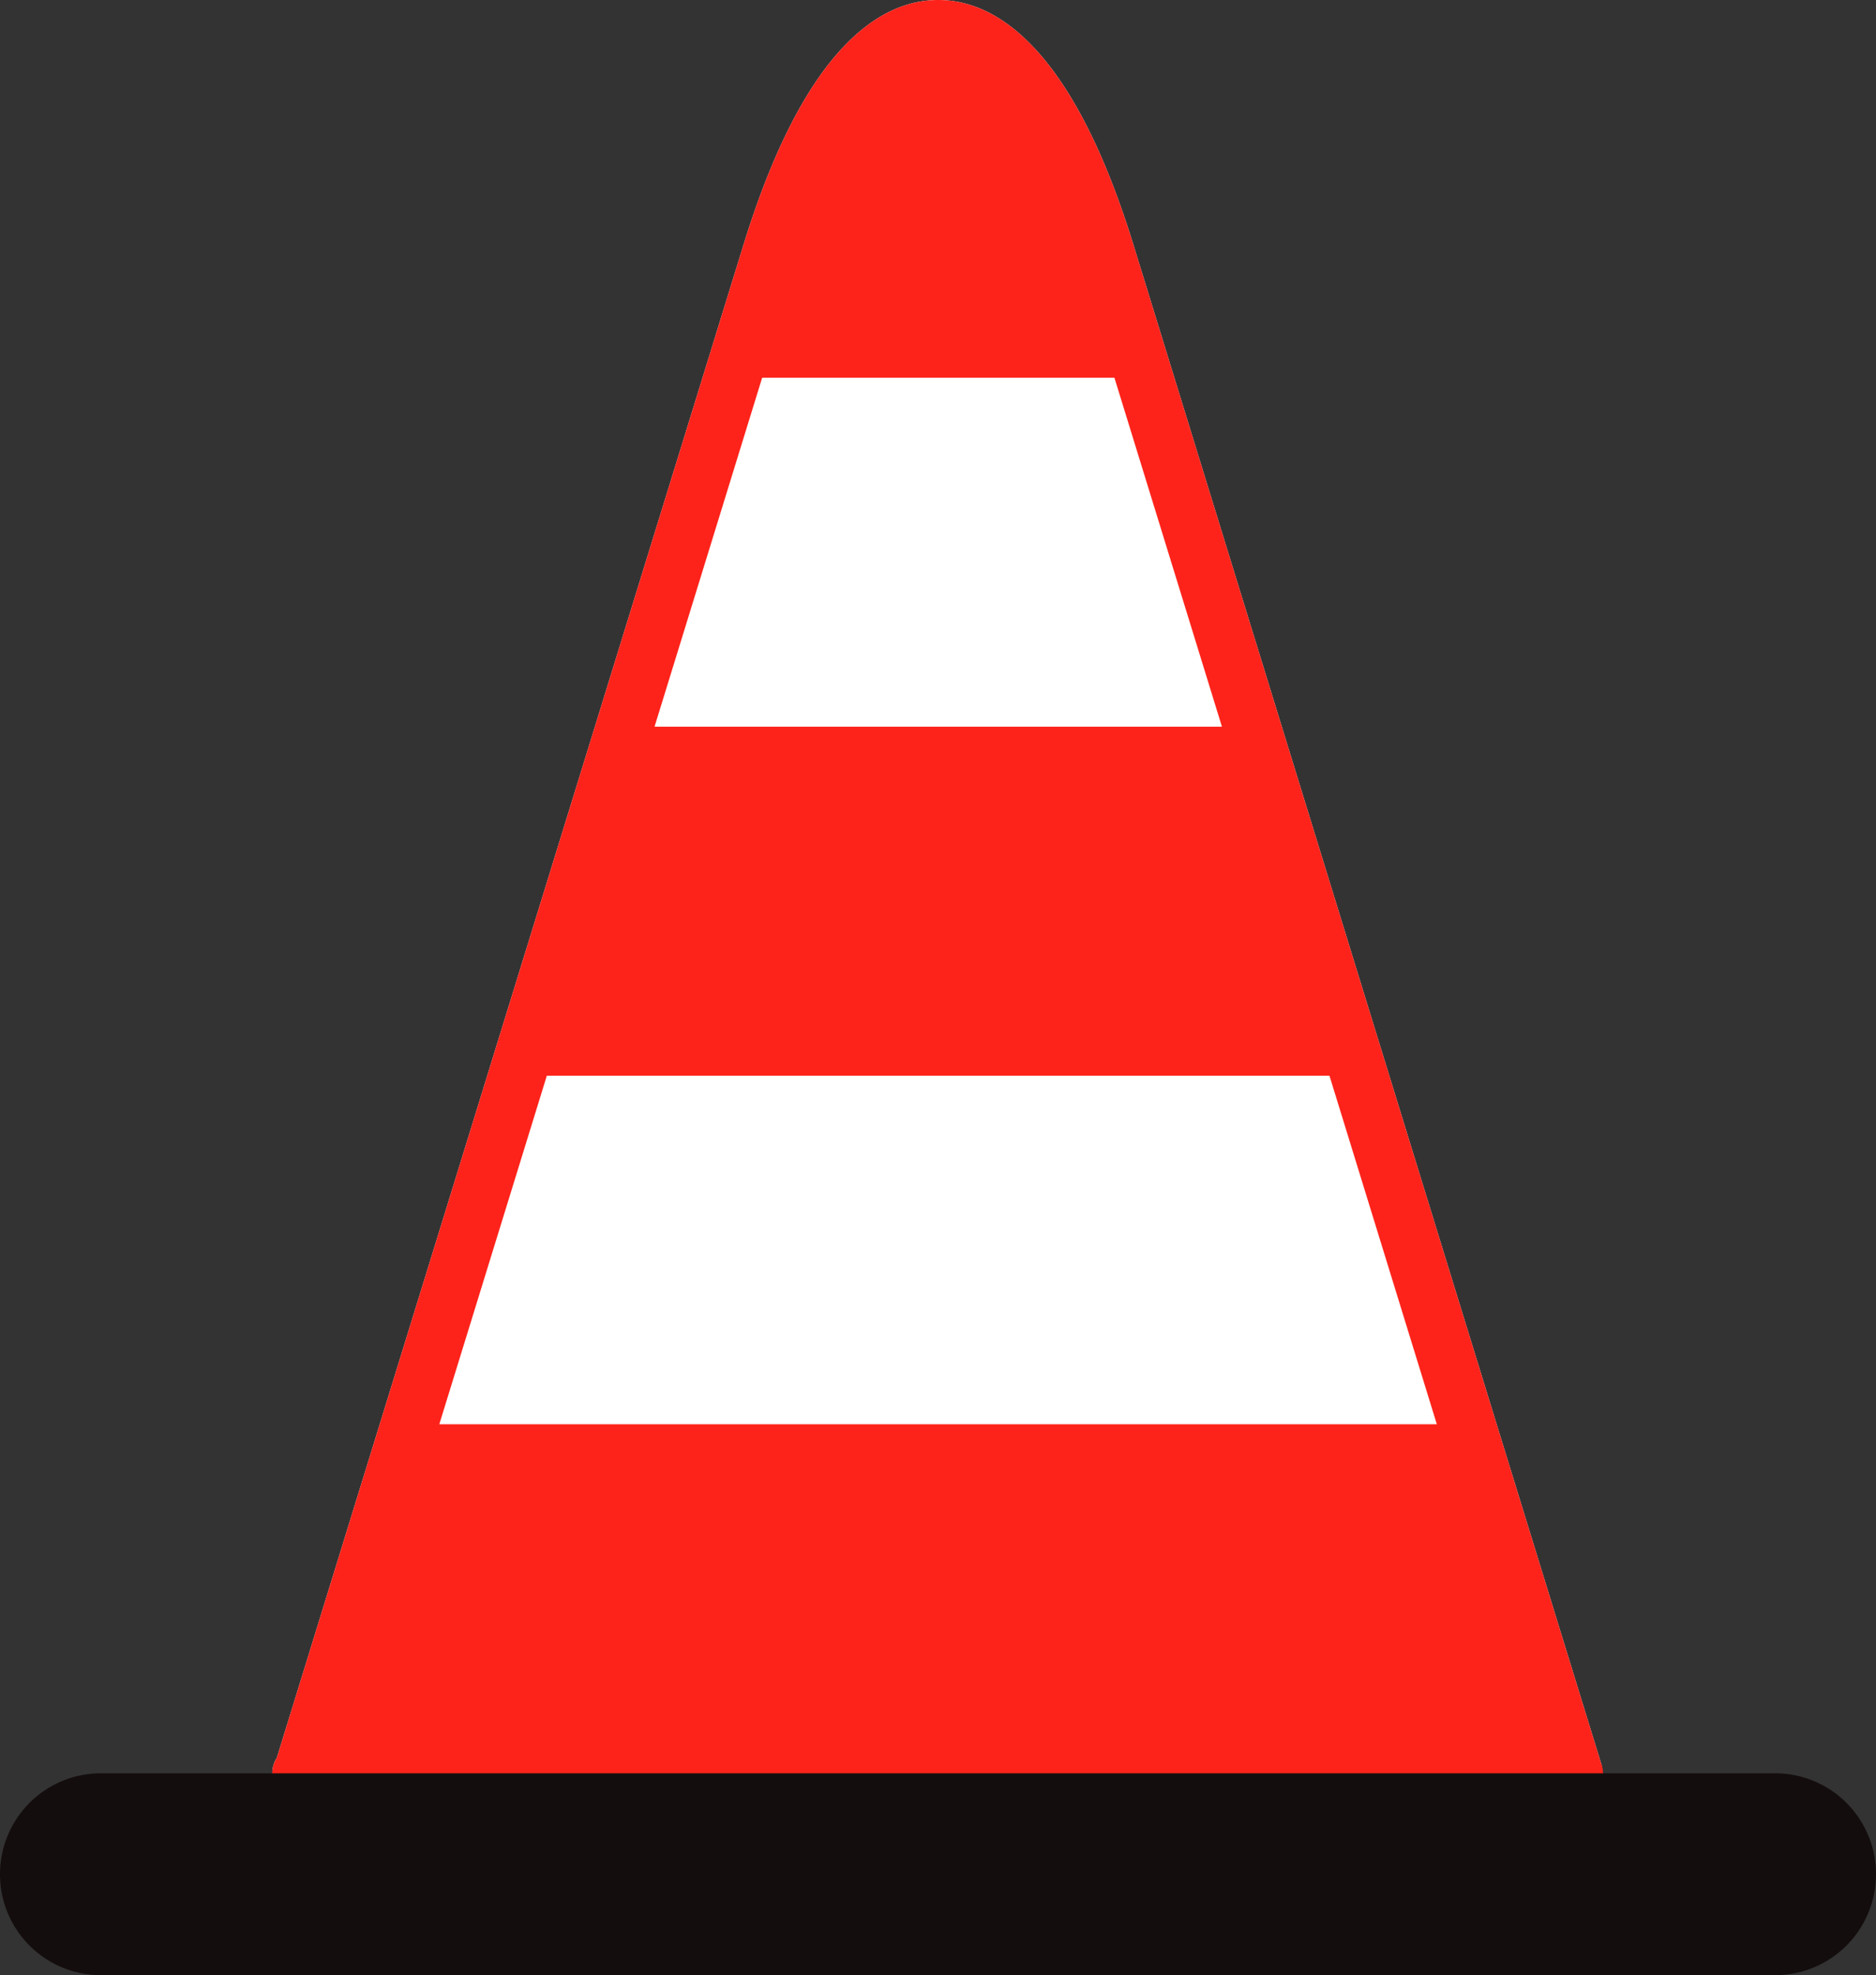 <svg xmlns="http://www.w3.org/2000/svg" width="58.569" height="61.643" viewBox="0 0 58.569 61.643"><rect x="0" y="0" width="58.569" height="61.643" fill="#333333" stroke="none"/><g transform="translate(-1341.465 -3519.873)"><path d="M1391.466,3574.954l-14.6-47.39c-1.949-6.357-4.4-7.691-6.11-7.691s-4.146,1.334-6.094,7.691l-14.554,47.168a.889.889,0,0,0-.142.484h41.521A.885.885,0,0,0,1391.466,3574.954Z" fill="#fff"/><path d="M1391.466,3574.954l-14.6-47.39c-1.949-6.357-4.4-7.691-6.11-7.691s-4.146,1.334-6.094,7.691l-14.554,47.168a.893.893,0,0,0,.749,1.376h39.761a.891.891,0,0,0,.853-1.154Zm-15.209-43.293,3.357,10.891H1361.9l3.36-10.891Zm6.714,21.784,3.352,10.878H1355.18l3.357-10.878Z" fill="#fd231a"/><path d="M1341.465,3578.367a3.149,3.149,0,0,0,3.146,3.149h52.274a3.149,3.149,0,0,0,3.149-3.149h0a3.149,3.149,0,0,0-3.149-3.151h-52.274a3.149,3.149,0,0,0-3.146,3.151Z" fill="#140d0d"/></g></svg>